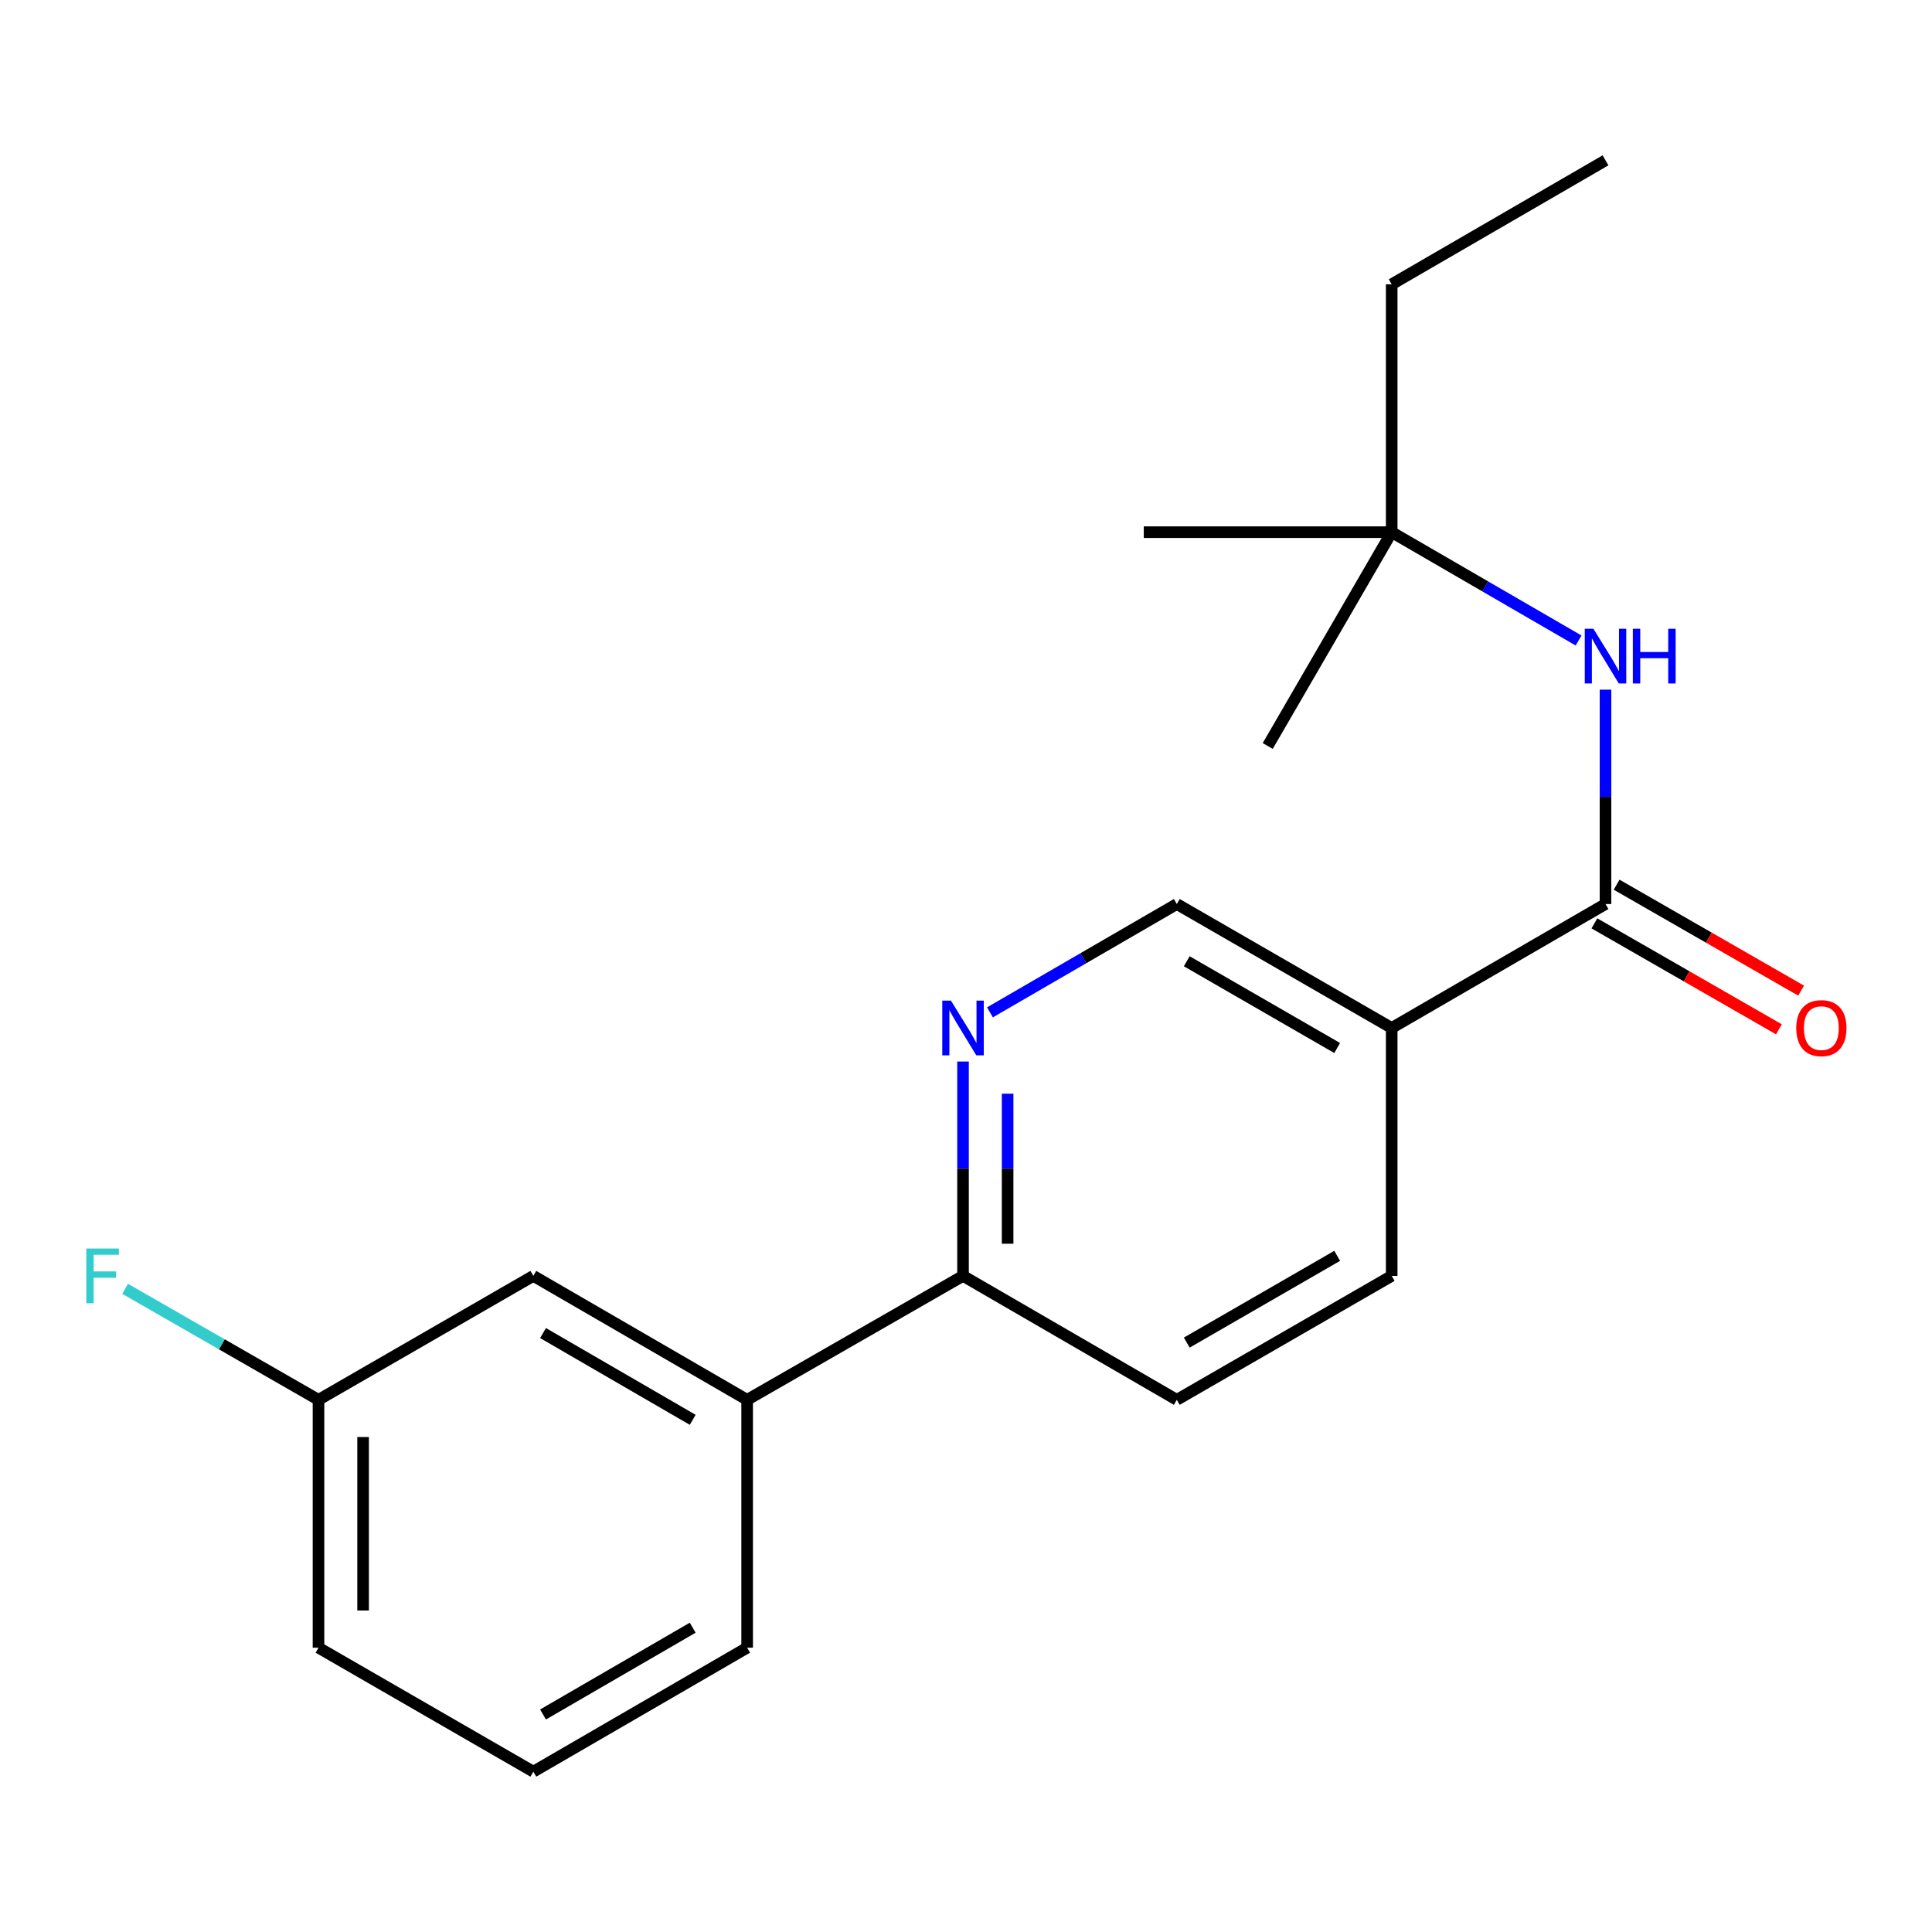 <?xml version='1.0' encoding='iso-8859-1'?>
<svg version='1.1' baseProfile='full'
              xmlns='http://www.w3.org/2000/svg'
                      xmlns:rdkit='http://www.rdkit.org/xml'
                      xmlns:xlink='http://www.w3.org/1999/xlink'
                  xml:space='preserve'
width='1000px' height='1000px' viewBox='0 0 1000 1000'>
<!-- END OF HEADER -->
<rect style='opacity:1.0;fill:#FFFFFF;stroke:none' width='1000' height='1000' x='0' y='0'> </rect>
<path class='bond-0' d='M 831.01,467.923 L 720.339,532.077' style='fill:none;fill-rule:evenodd;stroke:#000000;stroke-width:6px;stroke-linecap:butt;stroke-linejoin:miter;stroke-opacity:1' />
<path class='bond-2' d='M 831.01,467.923 L 831.01,412.448' style='fill:none;fill-rule:evenodd;stroke:#000000;stroke-width:6px;stroke-linecap:butt;stroke-linejoin:miter;stroke-opacity:1' />
<path class='bond-2' d='M 831.01,412.448 L 831.01,356.972' style='fill:none;fill-rule:evenodd;stroke:#0000FF;stroke-width:6px;stroke-linecap:butt;stroke-linejoin:miter;stroke-opacity:1' />
<path class='bond-6' d='M 825.262,477.933 L 873.013,505.353' style='fill:none;fill-rule:evenodd;stroke:#000000;stroke-width:6px;stroke-linecap:butt;stroke-linejoin:miter;stroke-opacity:1' />
<path class='bond-6' d='M 873.013,505.353 L 920.764,532.772' style='fill:none;fill-rule:evenodd;stroke:#FF0000;stroke-width:6px;stroke-linecap:butt;stroke-linejoin:miter;stroke-opacity:1' />
<path class='bond-6' d='M 836.758,457.913 L 884.509,485.333' style='fill:none;fill-rule:evenodd;stroke:#000000;stroke-width:6px;stroke-linecap:butt;stroke-linejoin:miter;stroke-opacity:1' />
<path class='bond-6' d='M 884.509,485.333 L 932.26,512.752' style='fill:none;fill-rule:evenodd;stroke:#FF0000;stroke-width:6px;stroke-linecap:butt;stroke-linejoin:miter;stroke-opacity:1' />
<path class='bond-4' d='M 720.339,532.077 L 609.116,467.923' style='fill:none;fill-rule:evenodd;stroke:#000000;stroke-width:6px;stroke-linecap:butt;stroke-linejoin:miter;stroke-opacity:1' />
<path class='bond-4' d='M 692.121,542.451 L 614.265,497.544' style='fill:none;fill-rule:evenodd;stroke:#000000;stroke-width:6px;stroke-linecap:butt;stroke-linejoin:miter;stroke-opacity:1' />
<path class='bond-7' d='M 720.339,532.077 L 720.339,660.396' style='fill:none;fill-rule:evenodd;stroke:#000000;stroke-width:6px;stroke-linecap:butt;stroke-linejoin:miter;stroke-opacity:1' />
<path class='bond-1' d='M 512.396,523.996 L 560.756,495.96' style='fill:none;fill-rule:evenodd;stroke:#0000FF;stroke-width:6px;stroke-linecap:butt;stroke-linejoin:miter;stroke-opacity:1' />
<path class='bond-1' d='M 560.756,495.96 L 609.116,467.923' style='fill:none;fill-rule:evenodd;stroke:#000000;stroke-width:6px;stroke-linecap:butt;stroke-linejoin:miter;stroke-opacity:1' />
<path class='bond-20' d='M 498.458,549.445 L 498.458,604.92' style='fill:none;fill-rule:evenodd;stroke:#0000FF;stroke-width:6px;stroke-linecap:butt;stroke-linejoin:miter;stroke-opacity:1' />
<path class='bond-20' d='M 498.458,604.92 L 498.458,660.396' style='fill:none;fill-rule:evenodd;stroke:#000000;stroke-width:6px;stroke-linecap:butt;stroke-linejoin:miter;stroke-opacity:1' />
<path class='bond-20' d='M 521.544,566.087 L 521.544,604.92' style='fill:none;fill-rule:evenodd;stroke:#0000FF;stroke-width:6px;stroke-linecap:butt;stroke-linejoin:miter;stroke-opacity:1' />
<path class='bond-20' d='M 521.544,604.92 L 521.544,643.753' style='fill:none;fill-rule:evenodd;stroke:#000000;stroke-width:6px;stroke-linecap:butt;stroke-linejoin:miter;stroke-opacity:1' />
<path class='bond-8' d='M 817.072,331.525 L 768.705,303.488' style='fill:none;fill-rule:evenodd;stroke:#0000FF;stroke-width:6px;stroke-linecap:butt;stroke-linejoin:miter;stroke-opacity:1' />
<path class='bond-8' d='M 768.705,303.488 L 720.339,275.451' style='fill:none;fill-rule:evenodd;stroke:#000000;stroke-width:6px;stroke-linecap:butt;stroke-linejoin:miter;stroke-opacity:1' />
<path class='bond-3' d='M 498.458,660.396 L 609.116,724.549' style='fill:none;fill-rule:evenodd;stroke:#000000;stroke-width:6px;stroke-linecap:butt;stroke-linejoin:miter;stroke-opacity:1' />
<path class='bond-5' d='M 498.458,660.396 L 386.722,724.549' style='fill:none;fill-rule:evenodd;stroke:#000000;stroke-width:6px;stroke-linecap:butt;stroke-linejoin:miter;stroke-opacity:1' />
<path class='bond-9' d='M 386.722,724.549 L 276.051,660.396' style='fill:none;fill-rule:evenodd;stroke:#000000;stroke-width:6px;stroke-linecap:butt;stroke-linejoin:miter;stroke-opacity:1' />
<path class='bond-9' d='M 358.544,734.898 L 281.074,689.991' style='fill:none;fill-rule:evenodd;stroke:#000000;stroke-width:6px;stroke-linecap:butt;stroke-linejoin:miter;stroke-opacity:1' />
<path class='bond-13' d='M 386.722,724.549 L 386.722,852.842' style='fill:none;fill-rule:evenodd;stroke:#000000;stroke-width:6px;stroke-linecap:butt;stroke-linejoin:miter;stroke-opacity:1' />
<path class='bond-10' d='M 720.339,660.396 L 609.116,724.549' style='fill:none;fill-rule:evenodd;stroke:#000000;stroke-width:6px;stroke-linecap:butt;stroke-linejoin:miter;stroke-opacity:1' />
<path class='bond-10' d='M 692.121,650.021 L 614.265,694.928' style='fill:none;fill-rule:evenodd;stroke:#000000;stroke-width:6px;stroke-linecap:butt;stroke-linejoin:miter;stroke-opacity:1' />
<path class='bond-15' d='M 720.339,275.451 L 720.339,147.158' style='fill:none;fill-rule:evenodd;stroke:#000000;stroke-width:6px;stroke-linecap:butt;stroke-linejoin:miter;stroke-opacity:1' />
<path class='bond-16' d='M 720.339,275.451 L 592.02,275.451' style='fill:none;fill-rule:evenodd;stroke:#000000;stroke-width:6px;stroke-linecap:butt;stroke-linejoin:miter;stroke-opacity:1' />
<path class='bond-17' d='M 720.339,275.451 L 656.173,386.123' style='fill:none;fill-rule:evenodd;stroke:#000000;stroke-width:6px;stroke-linecap:butt;stroke-linejoin:miter;stroke-opacity:1' />
<path class='bond-11' d='M 276.051,660.396 L 164.854,724.549' style='fill:none;fill-rule:evenodd;stroke:#000000;stroke-width:6px;stroke-linecap:butt;stroke-linejoin:miter;stroke-opacity:1' />
<path class='bond-12' d='M 164.854,724.549 L 114.801,695.814' style='fill:none;fill-rule:evenodd;stroke:#000000;stroke-width:6px;stroke-linecap:butt;stroke-linejoin:miter;stroke-opacity:1' />
<path class='bond-12' d='M 114.801,695.814 L 64.747,667.079' style='fill:none;fill-rule:evenodd;stroke:#33CCCC;stroke-width:6px;stroke-linecap:butt;stroke-linejoin:miter;stroke-opacity:1' />
<path class='bond-21' d='M 164.854,724.549 L 164.854,852.842' style='fill:none;fill-rule:evenodd;stroke:#000000;stroke-width:6px;stroke-linecap:butt;stroke-linejoin:miter;stroke-opacity:1' />
<path class='bond-21' d='M 187.94,743.793 L 187.94,833.598' style='fill:none;fill-rule:evenodd;stroke:#000000;stroke-width:6px;stroke-linecap:butt;stroke-linejoin:miter;stroke-opacity:1' />
<path class='bond-14' d='M 386.722,852.842 L 276.051,917.008' style='fill:none;fill-rule:evenodd;stroke:#000000;stroke-width:6px;stroke-linecap:butt;stroke-linejoin:miter;stroke-opacity:1' />
<path class='bond-14' d='M 358.542,842.495 L 281.072,887.411' style='fill:none;fill-rule:evenodd;stroke:#000000;stroke-width:6px;stroke-linecap:butt;stroke-linejoin:miter;stroke-opacity:1' />
<path class='bond-18' d='M 276.051,917.008 L 164.854,852.842' style='fill:none;fill-rule:evenodd;stroke:#000000;stroke-width:6px;stroke-linecap:butt;stroke-linejoin:miter;stroke-opacity:1' />
<path class='bond-19' d='M 720.339,147.158 L 831.01,82.992' style='fill:none;fill-rule:evenodd;stroke:#000000;stroke-width:6px;stroke-linecap:butt;stroke-linejoin:miter;stroke-opacity:1' />
<path  class='atom-2' d='M 492.198 517.917
L 501.478 532.917
Q 502.398 534.397, 503.878 537.077
Q 505.358 539.757, 505.438 539.917
L 505.438 517.917
L 509.198 517.917
L 509.198 546.237
L 505.318 546.237
L 495.358 529.837
Q 494.198 527.917, 492.958 525.717
Q 491.758 523.517, 491.398 522.837
L 491.398 546.237
L 487.718 546.237
L 487.718 517.917
L 492.198 517.917
' fill='#0000FF'/>
<path  class='atom-3' d='M 824.75 325.444
L 834.03 340.444
Q 834.95 341.924, 836.43 344.604
Q 837.91 347.284, 837.99 347.444
L 837.99 325.444
L 841.75 325.444
L 841.75 353.764
L 837.87 353.764
L 827.91 337.364
Q 826.75 335.444, 825.51 333.244
Q 824.31 331.044, 823.95 330.364
L 823.95 353.764
L 820.27 353.764
L 820.27 325.444
L 824.75 325.444
' fill='#0000FF'/>
<path  class='atom-3' d='M 845.15 325.444
L 848.99 325.444
L 848.99 337.484
L 863.47 337.484
L 863.47 325.444
L 867.31 325.444
L 867.31 353.764
L 863.47 353.764
L 863.47 340.684
L 848.99 340.684
L 848.99 353.764
L 845.15 353.764
L 845.15 325.444
' fill='#0000FF'/>
<path  class='atom-7' d='M 929.733 532.157
Q 929.733 525.357, 933.093 521.557
Q 936.453 517.757, 942.733 517.757
Q 949.013 517.757, 952.373 521.557
Q 955.733 525.357, 955.733 532.157
Q 955.733 539.037, 952.333 542.957
Q 948.933 546.837, 942.733 546.837
Q 936.493 546.837, 933.093 542.957
Q 929.733 539.077, 929.733 532.157
M 942.733 543.637
Q 947.053 543.637, 949.373 540.757
Q 951.733 537.837, 951.733 532.157
Q 951.733 526.597, 949.373 523.797
Q 947.053 520.957, 942.733 520.957
Q 938.413 520.957, 936.053 523.757
Q 933.733 526.557, 933.733 532.157
Q 933.733 537.877, 936.053 540.757
Q 938.413 543.637, 942.733 543.637
' fill='#FF0000'/>
<path  class='atom-13' d='M 44.686 646.236
L 61.526 646.236
L 61.526 649.476
L 48.486 649.476
L 48.486 658.076
L 60.086 658.076
L 60.086 661.356
L 48.486 661.356
L 48.486 674.556
L 44.686 674.556
L 44.686 646.236
' fill='#33CCCC'/>
</svg>

